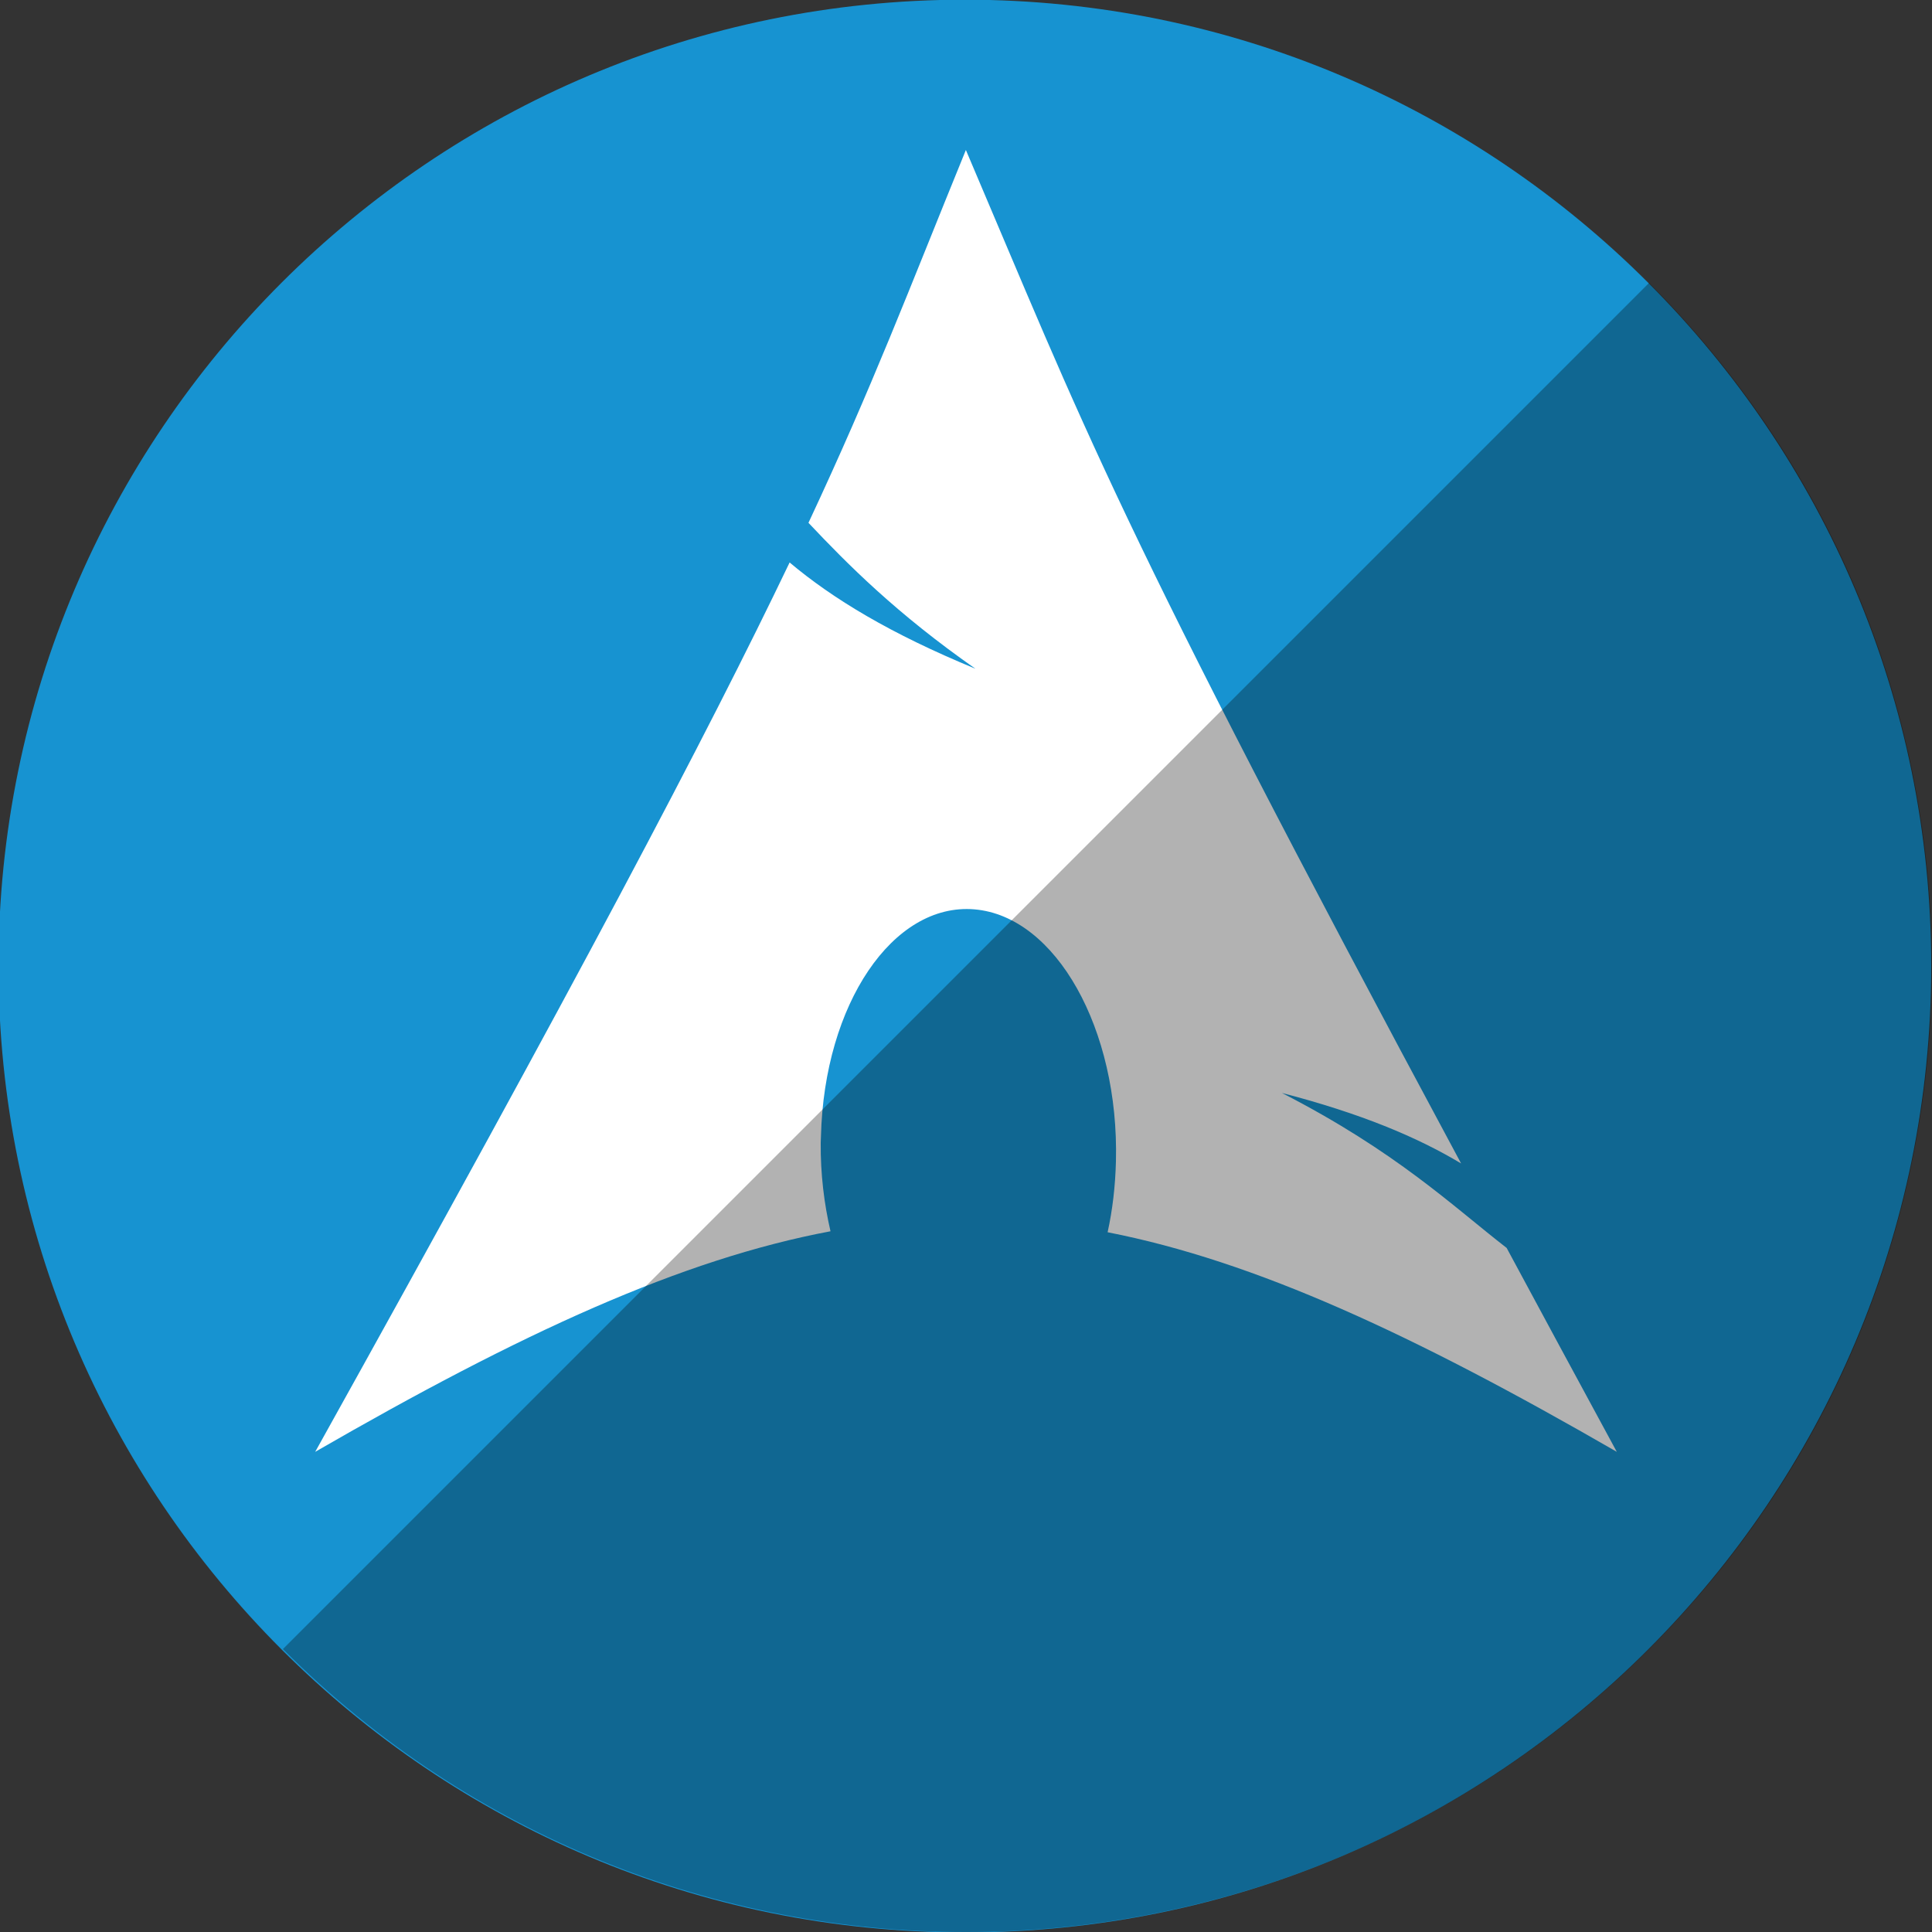 <?xml version="1.0" ?><svg enable-background="new 0 0 515.91 728.5" height="512" id="Layer_1" version="1.1" viewBox="0 0 512 512" width="512" xml:space="preserve" xmlns="http://www.w3.org/2000/svg" xmlns:cc="http://creativecommons.org/ns#" xmlns:dc="http://purl.org/dc/elements/1.1/" xmlns:inkscape="http://www.inkscape.org/namespaces/inkscape" xmlns:rdf="http://www.w3.org/1999/02/22-rdf-syntax-ns#" xmlns:sodipodi="http://sodipodi.sourceforge.net/DTD/sodipodi-0.dtd" xmlns:svg="http://www.w3.org/2000/svg"><rect x="0" y="0" width="512" height="512" fill="#333333" stroke="none"/><defs id="defs7"/><g id="g3824" transform="translate(148.118,138.352)"><path d="m -733.623,72.268 c 0,203.805 -165.216,369.021 -369.021,369.021 -203.805,0 -369.021,-165.216 -369.021,-369.021 0,-203.805 165.216,-369.021 369.021,-369.021 203.805,0 369.021,165.216 369.021,369.021 z" id="path4878" style="fill:#1793d1;fill-opacity:1;fill-rule:nonzero;stroke:none" transform="matrix(0.694,0,0,0.694,872.816,67.514)"/><path d="M 107.849,-98.602 C 92.494,-60.954 83.232,-36.328 66.135,0.201 76.618,11.312 89.484,24.252 110.379,38.866 87.915,29.622 72.592,20.341 61.14,10.71 39.26,56.367 4.98,121.403 -64.586,246.398 c 54.676,-31.565 97.06,-51.026 136.56,-58.451 -1.696,-7.295 -2.66,-15.186 -2.595,-23.42 l 0.065,-1.752 c 0.868,-35.03 19.09,-61.967 40.676,-60.138 21.586,1.829 38.365,31.726 37.497,66.755 -0.163,6.591 -0.906,12.932 -2.206,18.813 39.071,7.643 81.002,27.054 134.938,58.192 C 269.714,226.818 260.222,209.168 251.156,192.358 236.877,181.29 221.983,166.886 191.602,151.292 c 20.882,5.426 35.833,11.686 47.488,18.684 C 146.92,-1.627 139.457,-24.43 107.849,-98.602 z" id="path2518" style="fill:#ffffff;fill-opacity:1;fill-rule:evenodd;stroke:none"/></g><path d="m 74.981,437.019 c 99.974,99.974 262.064,99.974 362.039,0 99.974,-99.974 99.974,-262.064 0,-362.039 L 74.981,437.019 z" id="path3752" style="fill:#000000;fill-opacity:0.304;fill-rule:nonzero;stroke:none"/></svg>